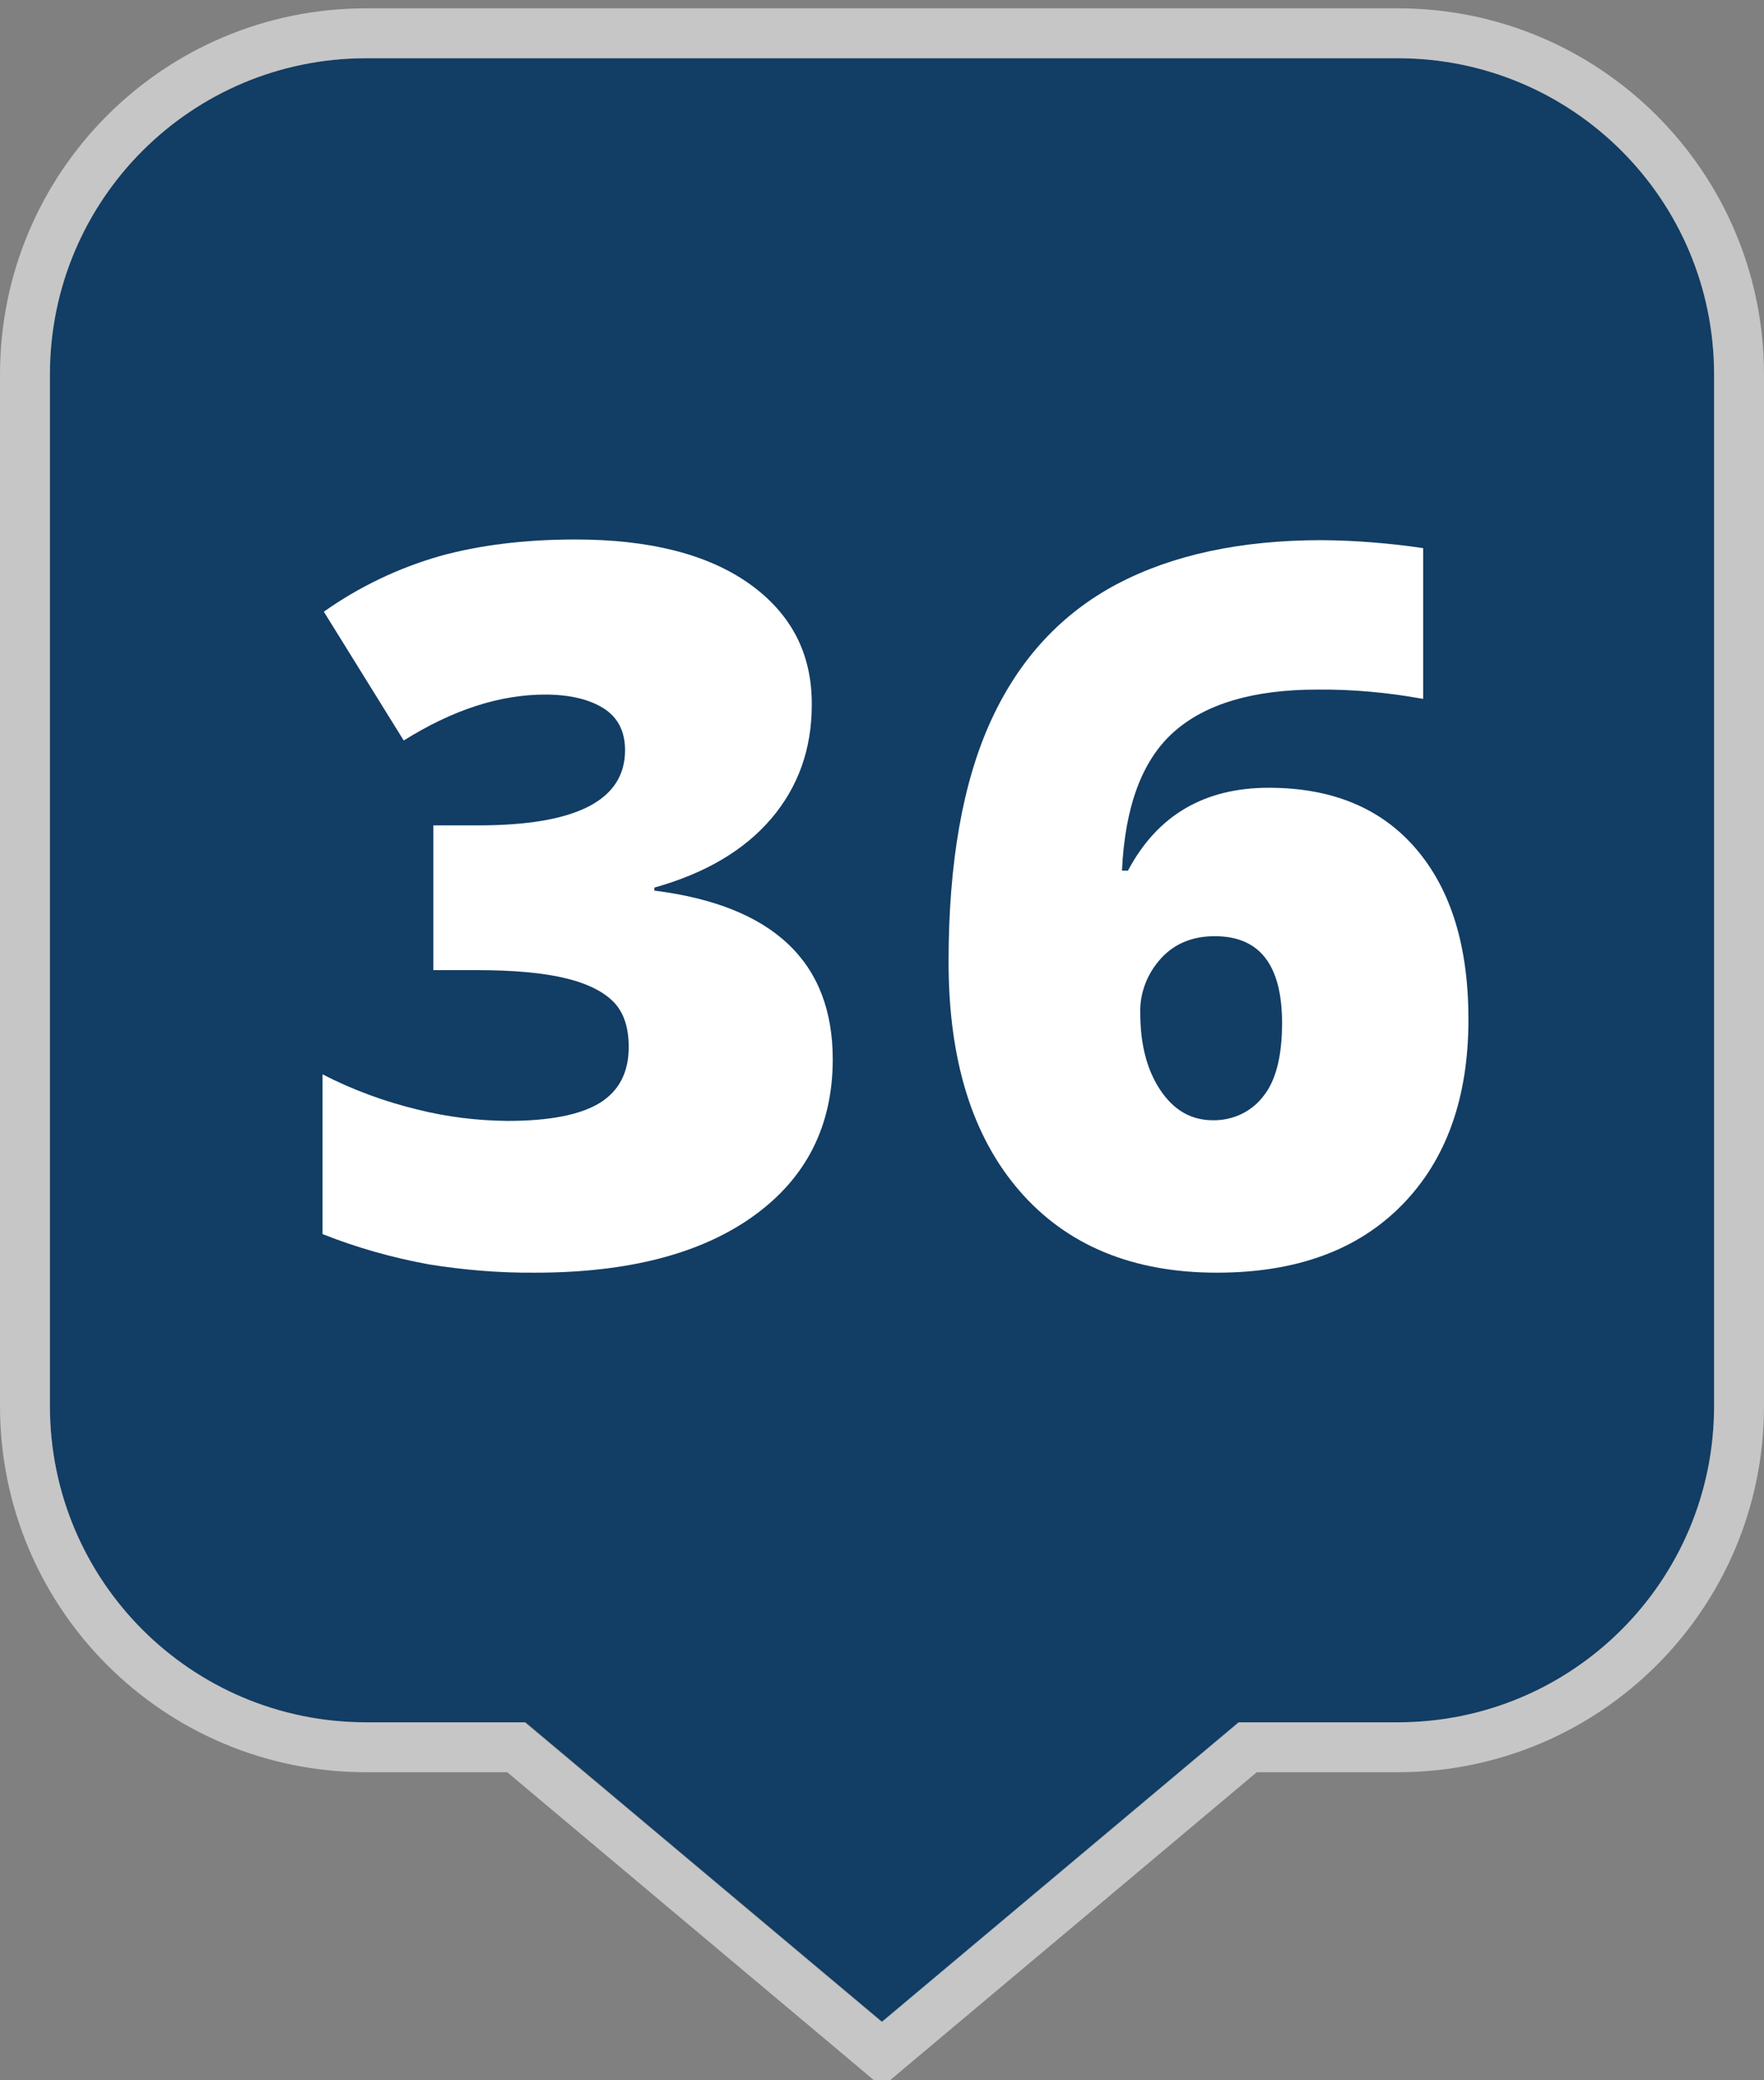 <?xml version="1.0" encoding="utf-8"?>
<!-- Generator: Adobe Illustrator 23.0.2, SVG Export Plug-In . SVG Version: 6.00 Build 0)  -->
<svg version="1.1" id="Layer_1" xmlns="http://www.w3.org/2000/svg" xmlns:xlink="http://www.w3.org/1999/xlink" x="0px" y="0px"
	 viewBox="0 0 530 625" style="enable-background:new 0 0 530 625;" xml:space="preserve">
<rect x="0" y="0" width="530" height="625" fill="#808080" stroke="none"/>
<style type="text/css">
	.st0{fill:#123D64;}
	.st1{opacity:0.55;}
	.st2{fill:#FFFFFF;}
</style>
<title>map-markers-solid-blue-numbers</title>
<g id="Marker_Shape">
	<path class="st0" d="M420,17.5H110c-52.5,0-95,42.5-95,95v310c0,52.5,42.5,95,95,95h47.9l53.6,45l53.6,45l53.6-45l53.6-45H420
		c52.5,0,95-42.5,95-95v-310C515,60,472.5,17.5,420,17.5z"/>
	<g class="st1">
		<path class="st2" d="M420,17.5c52.5,0,95,42.5,95,95v310c0,52.5-42.5,95-95,95h-47.9l-53.6,45l-53.6,45l-53.6-45l-53.6-45H110
			c-52.5,0-95-42.5-95-95v-310c0-52.5,42.5-95,95-95H420 M420,2.5H110C49.2,2.5,0,51.7,0,112.5v310c0,60.8,49.2,110,110,110h42.4
			l49.4,41.5l53.6,45l9.6,8.1l9.6-8.1l53.6-45l49.4-41.5H420c60.8,0,110-49.2,110-110v-310C530,51.8,480.8,2.5,420,2.5
			C420,2.5,420,2.5,420,2.5z"/>
	</g>
</g>
<g id="Numbers_2_">
	<path class="st2" d="M243.9,211.8c0,13.3-4.1,24.7-12.2,34.2c-8.1,9.5-19.8,16.4-35.1,20.7v0.9c35.7,4.5,53.6,21.4,53.6,50.7
		c0,19.9-7.9,35.6-23.7,47c-15.8,11.4-37.7,17.1-65.7,17.1c-10.7,0.1-21.4-0.8-32-2.5c-10.9-2-21.6-5-31.9-9.1v-48
		c9.1,4.7,18.7,8.2,28.6,10.6c8.8,2.2,17.8,3.3,26.9,3.4c12.7,0,21.9-1.8,27.8-5.4c5.8-3.6,8.7-9.2,8.7-16.8
		c0-5.9-1.5-10.4-4.5-13.5s-7.9-5.6-14.6-7.2c-6.7-1.6-15.5-2.4-26.4-2.4h-13.2v-43.5h13.5c29.4,0,44.1-7.5,44.1-22.6
		c0-5.7-2.2-9.9-6.5-12.6s-10.2-4.1-17.5-4.1c-13.7,0-27.8,4.6-42.5,13.8l-24-38.7c10.6-7.5,22.3-13.1,34.8-16.7
		c11.9-3.3,25.5-5,40.8-5c22.2,0,39.6,4.4,52.1,13.2C237.7,184.3,244,196.4,243.9,211.8z"/>
</g>
<g id="Numbers">
	<path class="st2" d="M285,289c0-29.9,4.3-54.1,12.8-72.6c8.5-18.5,21.2-32.1,37.8-40.9c16.7-8.8,37.2-13.2,61.6-13.2
		c10.2,0.1,20.3,0.9,30.4,2.4V210c-10.5-1.9-21.1-2.9-31.8-2.8c-19.3,0-33.7,4.3-43.2,12.8c-9.5,8.5-14.6,22.4-15.5,41.6h1.8
		c8.8-16.6,22.9-24.9,42.3-24.9c19,0,33.8,6.1,44.3,18.4c10.5,12.3,15.7,29.3,15.7,51.2c0,23.5-6.6,42.1-19.9,55.7
		c-13.3,13.6-31.8,20.4-55.7,20.4c-25.3,0-45.1-8.2-59.3-24.6C292.1,341.4,285,318.5,285,289z M364.4,336.6c5.8,0.1,11.4-2.4,15-7
		c3.9-4.7,5.8-12.1,5.8-22.2c0-17.4-6.7-26.1-20.2-26.1c-6.7,0-12.1,2.2-16.2,6.7c-4.1,4.5-6.4,10.4-6.2,16.4c0,9.4,2,17.1,6,23.1
		S357.8,336.6,364.4,336.6L364.4,336.6z"/>
</g>
</svg>
